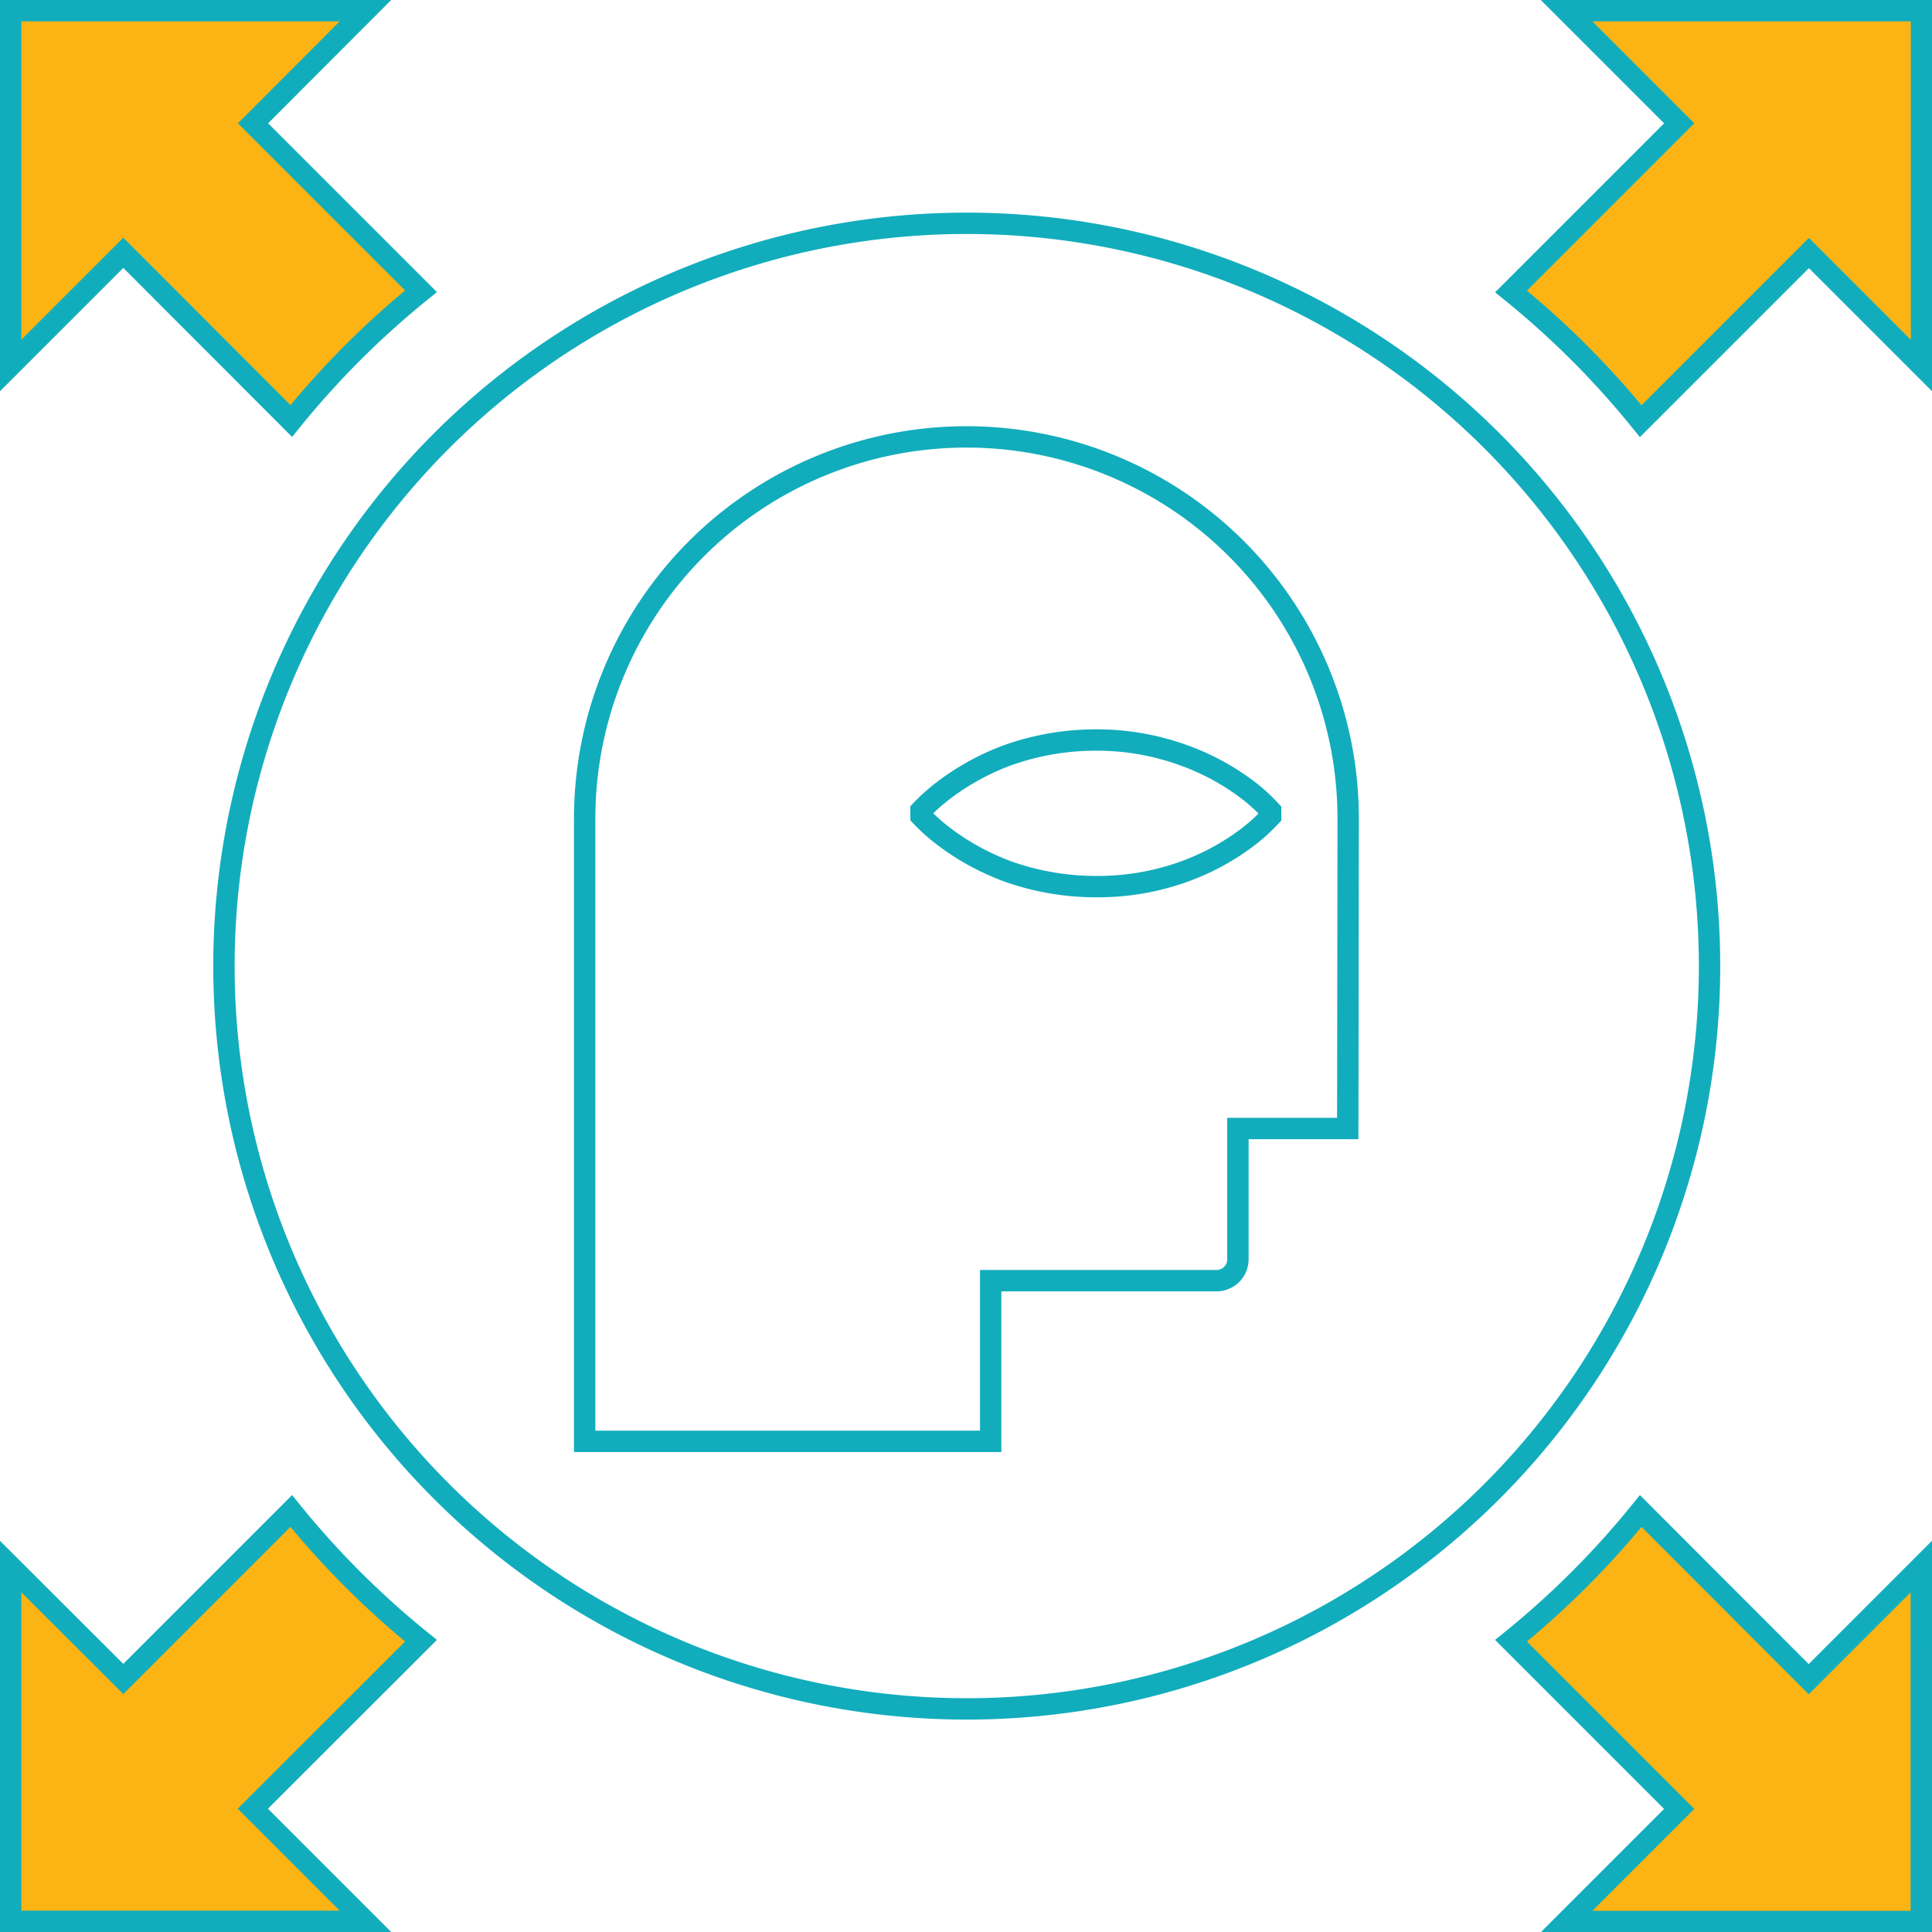 <svg id="Layer_2" data-name="Layer 2" xmlns="http://www.w3.org/2000/svg" viewBox="0 0 90.41 90.41"><defs><style>.cls-1{fill:none;}.cls-1,.cls-2{stroke:#12adbc;stroke-miterlimit:10;}.cls-2{fill:#fcb415;}</style></defs><title>Expand-Customer-Base</title><path class="cls-1" d="M51.27,34.63a12.24,12.24,0,0,0-4.11.71,11.46,11.46,0,0,0-2.06,1,10.87,10.87,0,0,0-1,.69,8.45,8.45,0,0,0-1,.9v.26a8.41,8.41,0,0,0,1,.9,10.8,10.8,0,0,0,1,.69,11.62,11.62,0,0,0,2.06,1,12.32,12.32,0,0,0,4.11.71,11.9,11.9,0,0,0,4.11-.69,11.25,11.25,0,0,0,3.08-1.68,8.41,8.41,0,0,0,1-.92v-.26a8.38,8.38,0,0,0-1-.92,11.22,11.22,0,0,0-3.08-1.68A11.85,11.85,0,0,0,51.27,34.63Z"/><path class="cls-1" d="M45.21,10.45A34.76,34.76,0,1,0,80,45.2,34.76,34.76,0,0,0,45.21,10.45ZM63.07,52.81H57.93v6.12a1,1,0,0,1-1,1H46.36v7.52h-19V38.31a17.86,17.86,0,0,1,35.73,0Z"/><path class="cls-2" d="M19.7,76.78a40.82,40.82,0,0,1-6.07-6.07L5.77,78.57.5,73.31v16.6H17.1l-5.27-5.27Z"/><path class="cls-2" d="M73.31.5l5.27,5.27-7.87,7.87a40.83,40.83,0,0,1,6.07,6.07l7.87-7.87,5.27,5.27V.5Z"/><path class="cls-2" d="M13.63,19.7a40.82,40.82,0,0,1,6.07-6.07L11.84,5.77,17.1.5H.5V17.1l5.27-5.27Z"/><path class="cls-2" d="M76.78,70.71a40.81,40.81,0,0,1-6.07,6.07l7.87,7.87-5.27,5.27h16.6V73.31l-5.27,5.27Z"/></svg>